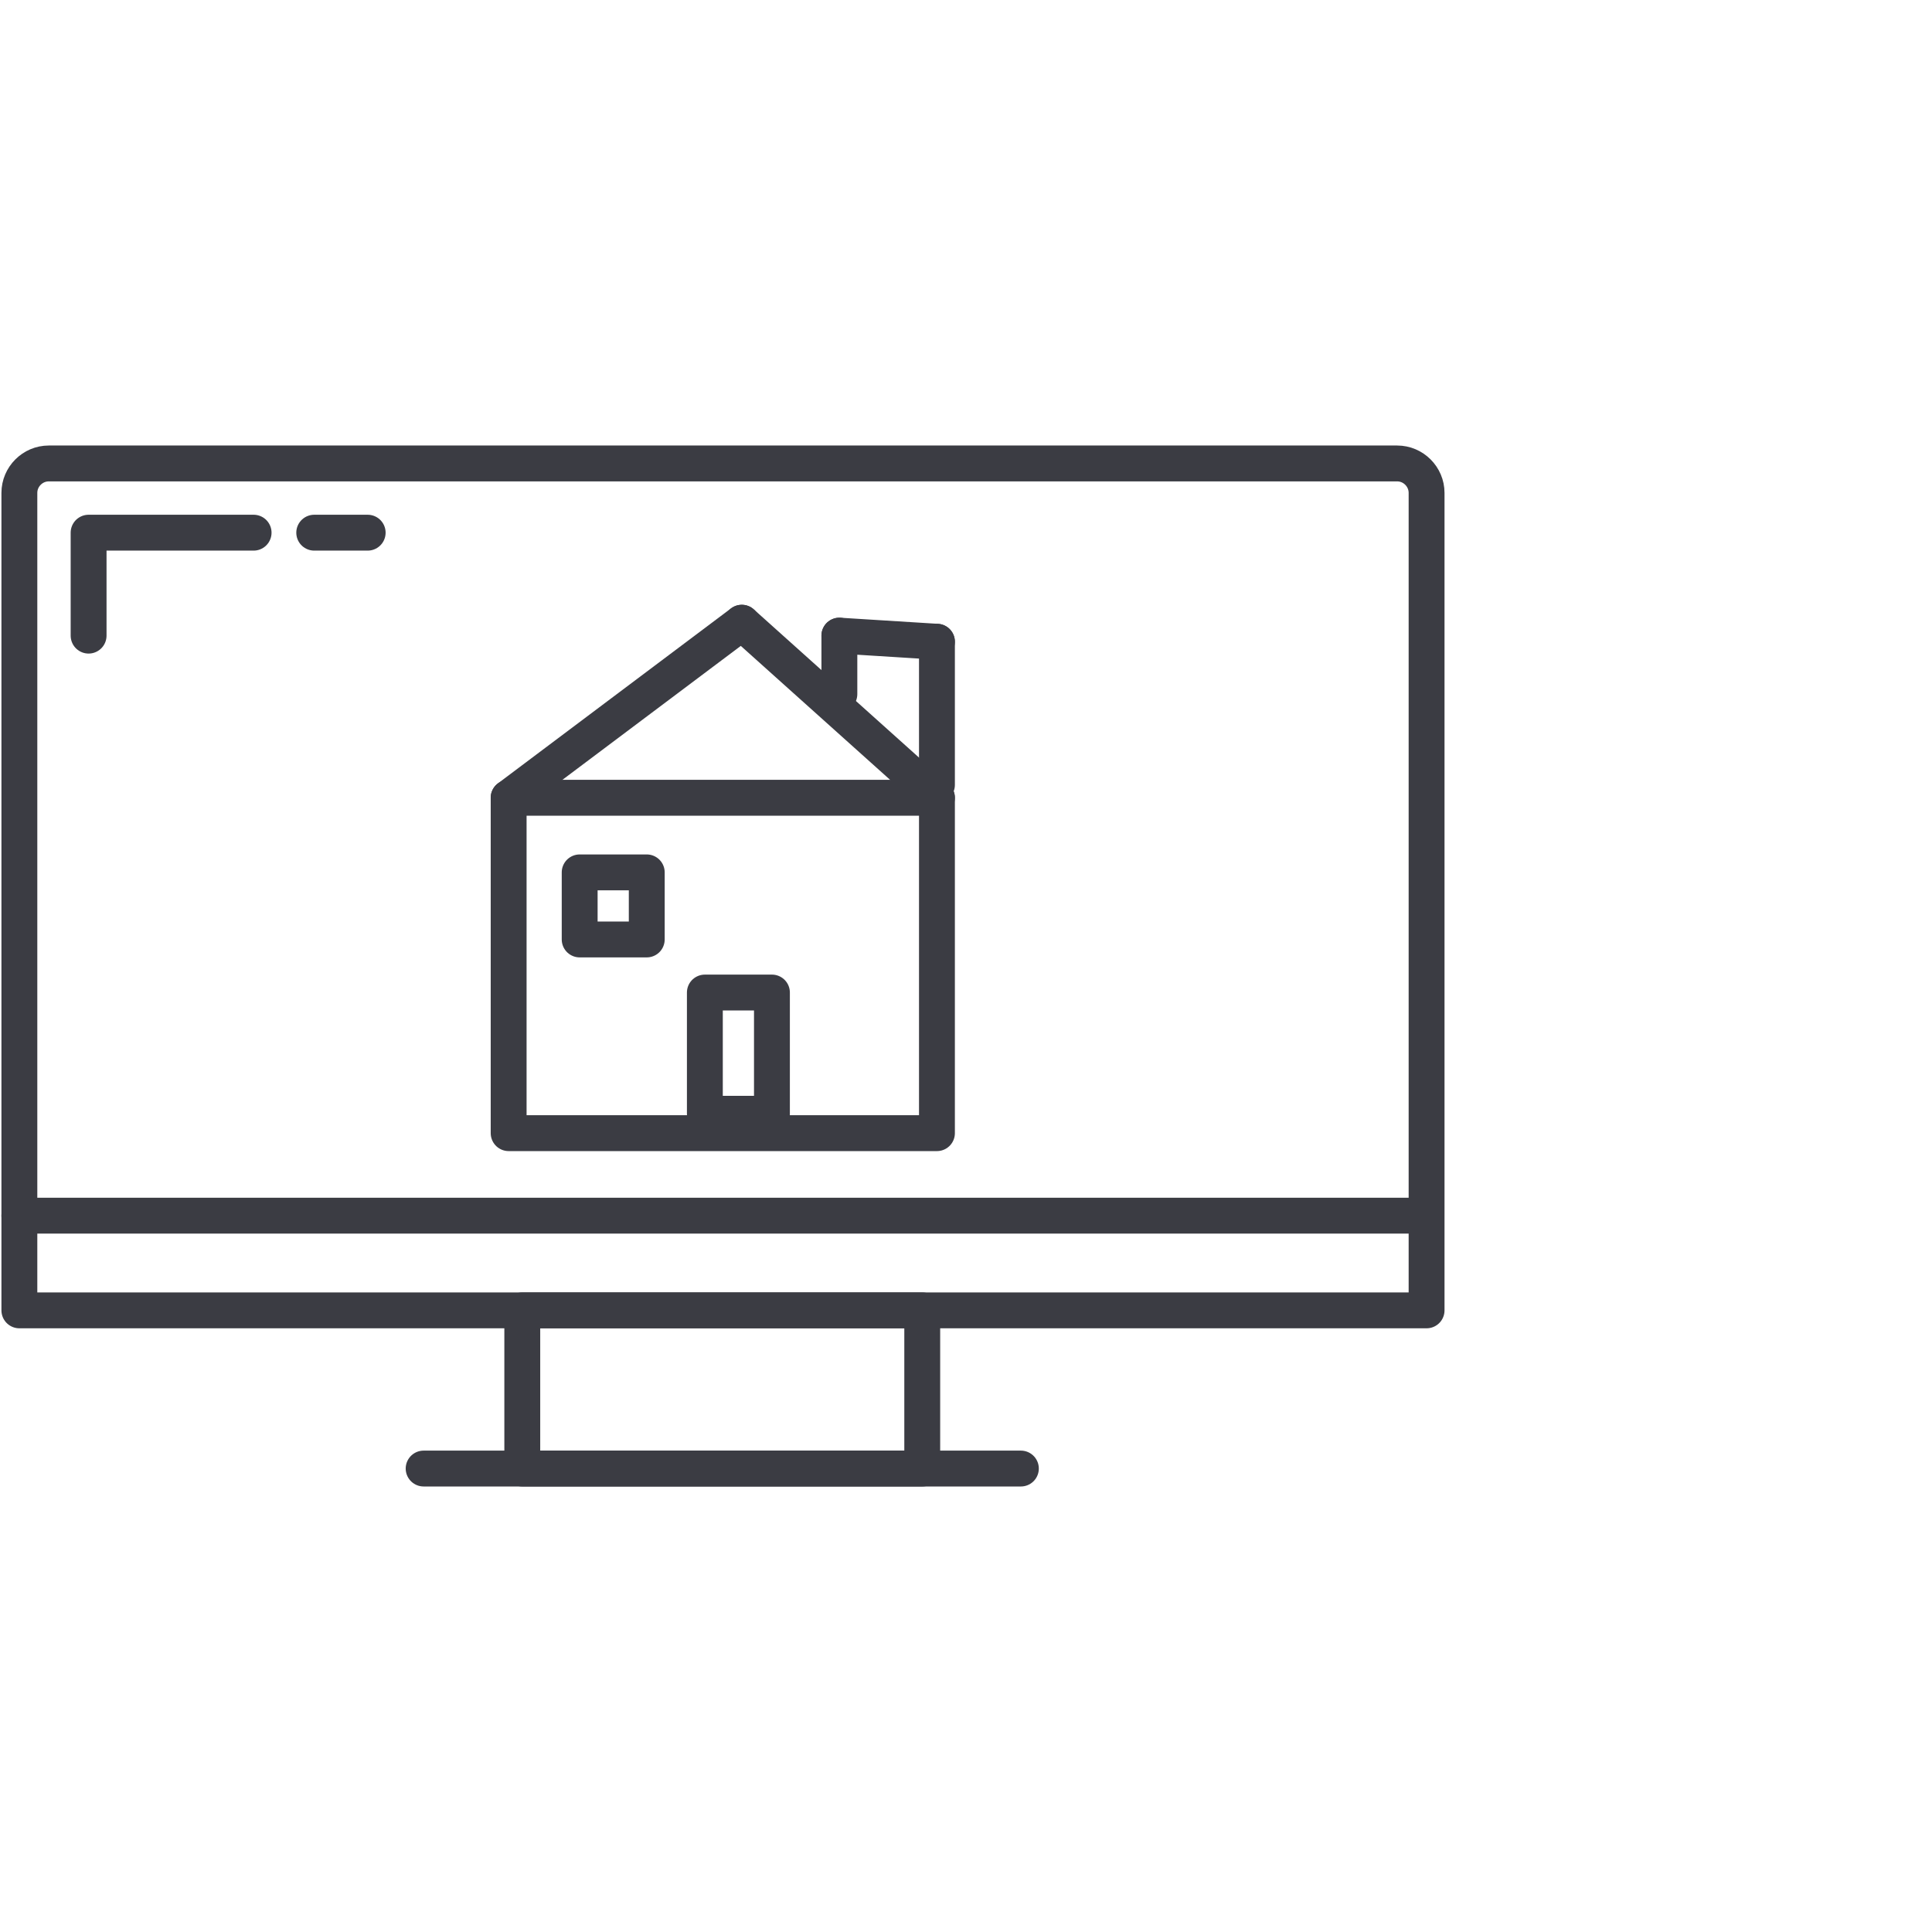 <?xml version="1.0" encoding="UTF-8"?><svg id="Guides" xmlns="http://www.w3.org/2000/svg" viewBox="0 0 53.86 53.86"><defs><style>.cls-1{fill:none;stroke:#3b3c43;stroke-linecap:round;stroke-linejoin:round;}</style></defs><path class="cls-1" d="m39.77,36.53H.54V13.74c0-.45.37-.82.82-.82h37.59c.45,0,.82.37.82.82v22.79"/><rect class="cls-1" x="14.56" y="36.53" width="11.15" height="4.41"/><line class="cls-1" x1="11.81" y1="40.94" x2="28.46" y2="40.94"/><line class="cls-1" x1=".54" y1="33.89" x2="39.32" y2="33.89"/><polyline class="cls-1" points="2.47 17.72 2.47 14.85 7.07 14.85"/><line class="cls-1" x1="8.76" y1="14.85" x2="10.25" y2="14.85"/><rect class="cls-1" x="14.18" y="22.24" width="11.94" height="9.35"/><line class="cls-1" x1="14.18" y1="22.24" x2="20.68" y2="17.36"/><line class="cls-1" x1="20.68" y1="17.36" x2="26.12" y2="22.24"/><rect class="cls-1" x="16.16" y="24.32" width="1.87" height="1.87"/><line class="cls-1" x1="23.4" y1="17.72" x2="23.4" y2="19.35"/><line class="cls-1" x1="26.12" y1="21.88" x2="26.12" y2="17.89"/><line class="cls-1" x1="23.4" y1="17.72" x2="26.12" y2="17.89"/><rect class="cls-1" x="19.65" y="27.67" width="1.87" height="3.38"/></svg>